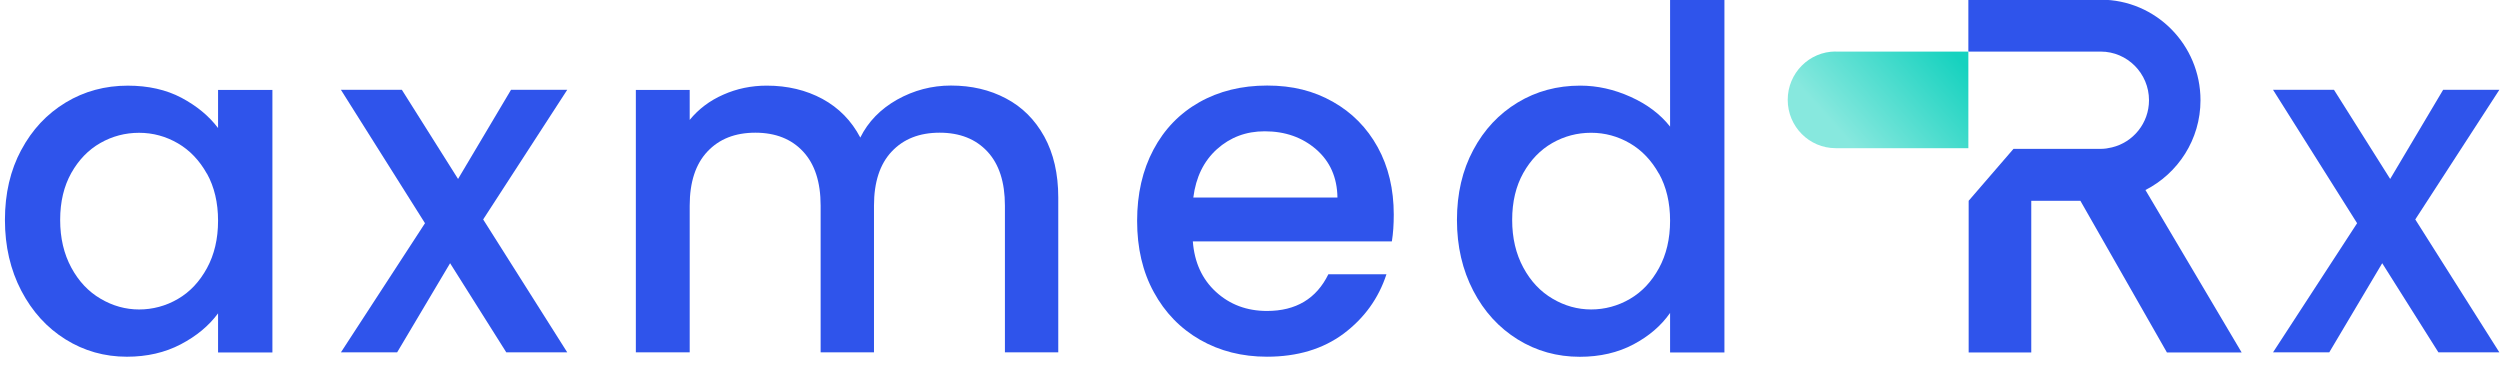 <svg width="183" height="27" viewBox="0 0 183 27" fill="none" xmlns="http://www.w3.org/2000/svg" class="mobile-only">
<g clip-path="url(#clip0_761_14164)">
<path d="M1.558 10.978C2.35 9.488 3.438 8.333 4.807 7.505C6.177 6.676 7.697 6.27 9.354 6.27C10.853 6.27 12.165 6.567 13.282 7.156C14.399 7.752 15.292 8.486 15.962 9.372V6.582H19.94V25.799H15.962V22.937C15.292 23.845 14.384 24.601 13.231 25.204C12.078 25.807 10.767 26.112 9.29 26.112C7.654 26.112 6.155 25.69 4.793 24.84C3.431 23.99 2.357 22.806 1.558 21.28C0.765 19.755 0.361 18.032 0.361 16.1C0.361 14.167 0.758 12.46 1.558 10.97V10.978ZM15.148 12.721C14.607 11.748 13.894 10.999 13.022 10.491C12.143 9.982 11.199 9.721 10.183 9.721C9.167 9.721 8.223 9.968 7.344 10.469C6.465 10.97 5.759 11.704 5.218 12.663C4.678 13.63 4.404 14.77 4.404 16.1C4.404 17.43 4.678 18.585 5.218 19.587C5.759 20.59 6.472 21.346 7.366 21.869C8.252 22.392 9.196 22.653 10.183 22.653C11.17 22.653 12.143 22.399 13.022 21.883C13.901 21.375 14.607 20.619 15.148 19.631C15.688 18.643 15.962 17.488 15.962 16.158C15.962 14.828 15.688 13.68 15.148 12.707V12.721Z" fill="#2F54EB"/>
<path d="M35.368 16.063L41.522 25.792H37.061L32.947 19.267L29.07 25.792H24.955L31.109 16.339L24.955 6.574H29.416L33.53 13.099L37.407 6.574H41.522L35.368 16.063Z" fill="#2F54EB"/>
<path d="M73.639 7.206C74.828 7.831 75.757 8.761 76.442 9.996C77.119 11.231 77.465 12.714 77.465 14.457V25.792H73.56V15.053C73.56 13.331 73.134 12.016 72.277 11.093C71.427 10.178 70.259 9.713 68.782 9.713C67.305 9.713 66.137 10.171 65.273 11.093C64.408 12.009 63.976 13.331 63.976 15.053V25.792H60.07V15.053C60.07 13.331 59.645 12.016 58.787 11.093C57.937 10.178 56.77 9.713 55.292 9.713C53.815 9.713 52.648 10.171 51.783 11.093C50.919 12.009 50.486 13.331 50.486 15.053V25.792H46.544V6.581H50.486V8.776C51.135 7.984 51.949 7.366 52.943 6.93C53.938 6.487 54.997 6.269 56.128 6.269C57.649 6.269 59.011 6.596 60.207 7.243C61.403 7.896 62.325 8.834 62.974 10.069C63.55 8.906 64.451 7.984 65.669 7.293C66.894 6.61 68.206 6.262 69.611 6.262C71.109 6.262 72.45 6.574 73.639 7.206Z" fill="#2F54EB"/>
<path d="M176.799 16.063L182.953 25.792H178.492L174.378 19.267L170.501 25.792H166.386L172.54 16.339L166.386 6.574H170.847L174.961 13.099L178.838 6.574H182.953L176.799 16.063Z" fill="#2F54EB"/>
<path d="M101.879 17.669H87.315C87.431 19.202 87.993 20.437 89.009 21.367C90.025 22.297 91.272 22.762 92.742 22.762C94.86 22.762 96.359 21.868 97.238 20.074H101.489C100.913 21.839 99.868 23.285 98.362 24.418C96.849 25.545 94.975 26.111 92.742 26.111C90.918 26.111 89.29 25.697 87.849 24.876C86.407 24.048 85.276 22.885 84.462 21.389C83.64 19.892 83.237 18.148 83.237 16.172C83.237 14.196 83.633 12.459 84.433 10.955C85.226 9.459 86.35 8.296 87.791 7.482C89.232 6.669 90.889 6.262 92.756 6.262C94.622 6.262 96.157 6.654 97.562 7.446C98.967 8.238 100.063 9.35 100.848 10.774C101.634 12.205 102.023 13.847 102.023 15.707C102.023 16.426 101.98 17.08 101.886 17.661L101.879 17.669ZM97.901 14.457C97.879 12.99 97.361 11.82 96.344 10.934C95.328 10.054 94.075 9.611 92.576 9.611C91.214 9.611 90.054 10.047 89.081 10.919C88.115 11.791 87.539 12.968 87.351 14.457H97.901Z" fill="#2F54EB"/>
<path d="M107.845 10.976C108.638 9.486 109.726 8.331 111.095 7.503C112.464 6.675 113.992 6.268 115.678 6.268C116.925 6.268 118.15 6.544 119.36 7.089C120.571 7.634 121.536 8.36 122.25 9.268V-0.01H126.228V25.798H122.25V22.906C121.601 23.836 120.708 24.606 119.569 25.209C118.431 25.812 117.119 26.117 115.642 26.117C113.985 26.117 112.464 25.696 111.095 24.846C109.726 23.996 108.638 22.811 107.845 21.286C107.052 19.76 106.649 18.038 106.649 16.105C106.649 14.173 107.045 12.465 107.845 10.976ZM121.436 12.72C120.895 11.746 120.182 10.998 119.31 10.489C118.431 9.98 117.487 9.719 116.471 9.719C115.455 9.719 114.511 9.966 113.631 10.467C112.752 10.969 112.046 11.702 111.506 12.661C110.965 13.628 110.691 14.768 110.691 16.098C110.691 17.428 110.965 18.583 111.506 19.585C112.046 20.588 112.76 21.344 113.653 21.867C114.539 22.39 115.483 22.652 116.471 22.652C117.458 22.652 118.431 22.397 119.31 21.881C120.189 21.373 120.895 20.617 121.436 19.629C121.976 18.641 122.25 17.486 122.25 16.156C122.25 14.827 121.976 13.679 121.436 12.705V12.72Z" fill="#2F54EB"/>
<path d="M157.04 13.912C159.425 12.699 161.076 10.214 161.076 7.337C161.076 3.275 157.804 -0.023 153.776 -0.023H144.084V3.776H153.776C155.722 3.776 157.307 5.375 157.307 7.337C157.307 9.015 156.147 10.417 154.597 10.788C154.331 10.853 154.057 10.897 153.776 10.897H144.084H147.387L144.106 14.697V25.799H148.689V14.697H152.284L158.618 25.799H164.088L157.048 13.912H157.04Z" fill="#2F54EB"/>
<path d="M134.37 3.777H144.084V10.846H134.37C132.432 10.846 130.861 9.262 130.861 7.308C130.861 5.353 132.432 3.77 134.37 3.77V3.777Z" fill="url(#paint0_linear_761_14164)"/>
</g>
<defs>
<linearGradient id="paint0_linear_761_14164" x1="134.613" y1="9.573" x2="145.69" y2="-0.344" gradientUnits="userSpaceOnUse">
<stop stop-color="#87E8DE"/>
<stop offset="0.677" stop-color="#16D2BF"/>
</linearGradient>
<clipPath id="clip0_761_14164">
<rect width="182.592" height="26.134" fill="#2F54EB" transform="translate(0.361)"/>
</clipPath>
</defs>
</svg>